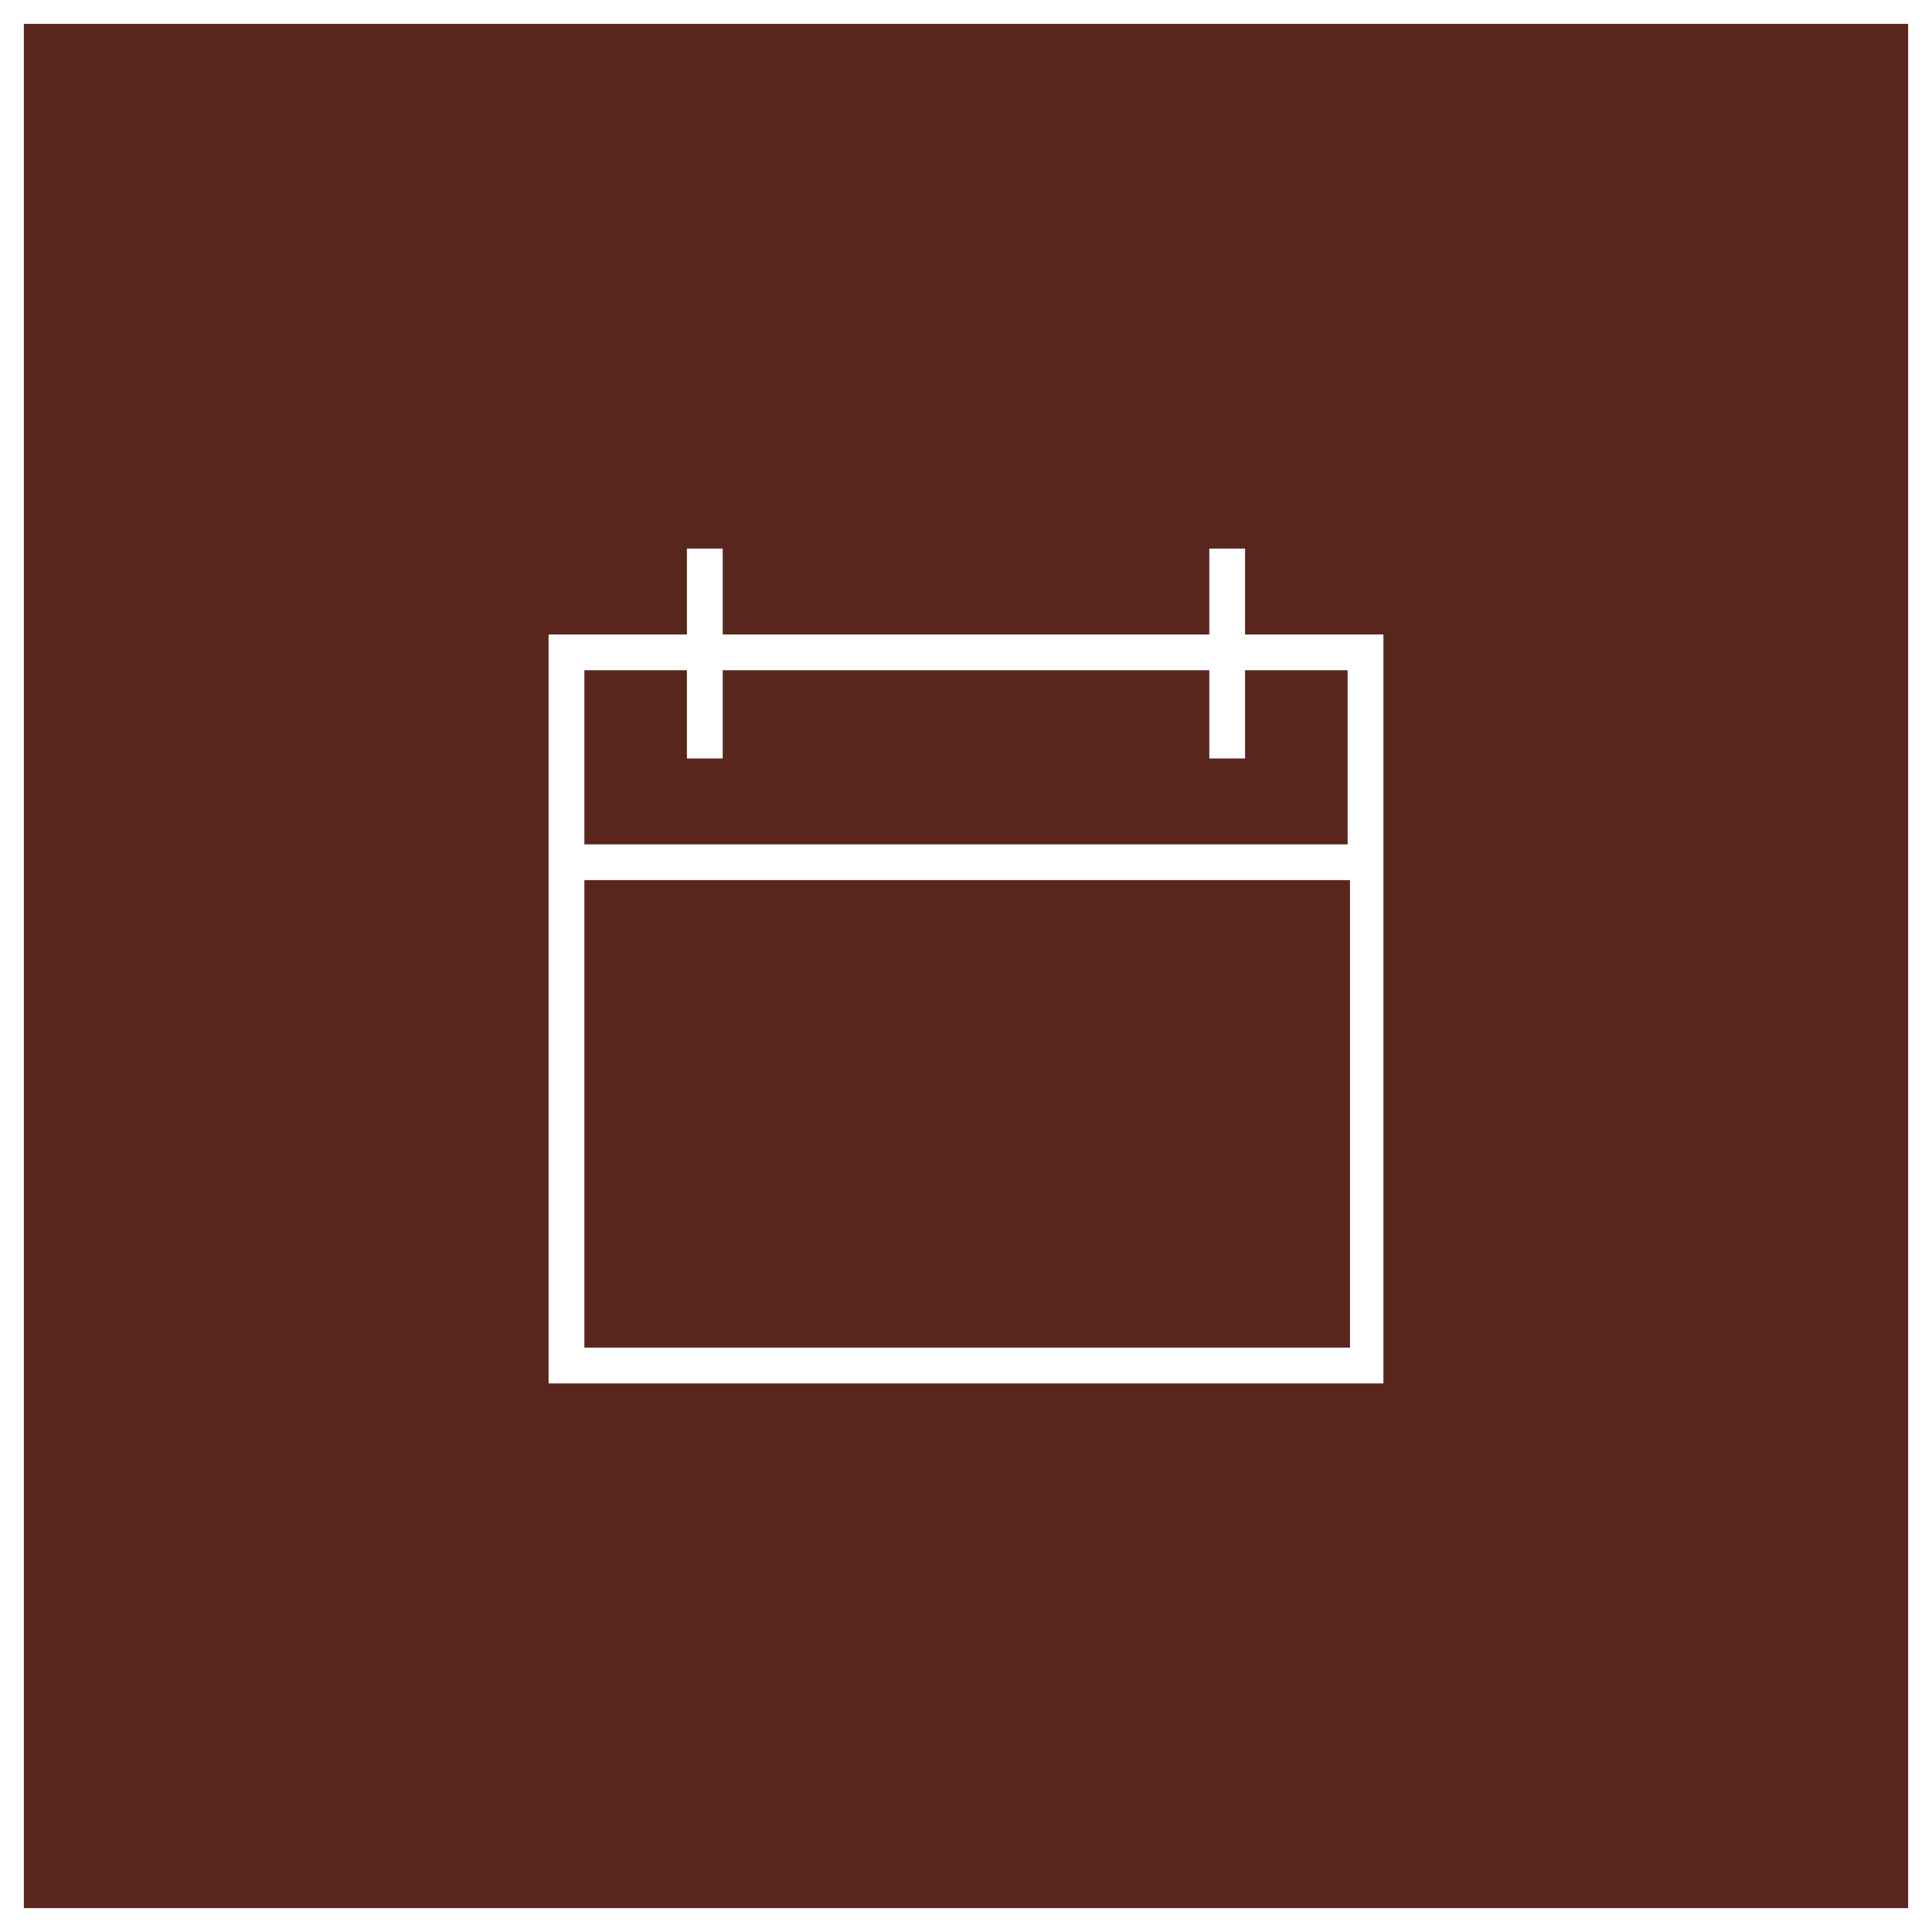 <svg xmlns="http://www.w3.org/2000/svg" width="81" height="81" viewBox="0 0 81 81">
  <rect x="0" y="0" width="81" height="81" fill="#808080" stroke="none"/>
  <g id="button-buchen-mobile" transform="translate(-19.2 -18.2)">
    <rect id="Rechteck_118" data-name="Rechteck 118" width="80" height="80" transform="translate(19.7 18.7)" fill="#59261e" stroke="#fff" stroke-miterlimit="10" stroke-width="1"/>
    <path id="Layer_1_1_" d="M71.4,41.2H69.9v3.6H49.5V41.2H48v3.6H42.2V76.2h35V44.8H71.4V41.2Zm4.3,33.5h-32V55.1H75.8V74.7Zm0-28.4v7.3h-32V46.3H48V50h1.5V46.3H69.9V50h1.5V46.3Z" fill="#fff"/>
  </g>
</svg>
